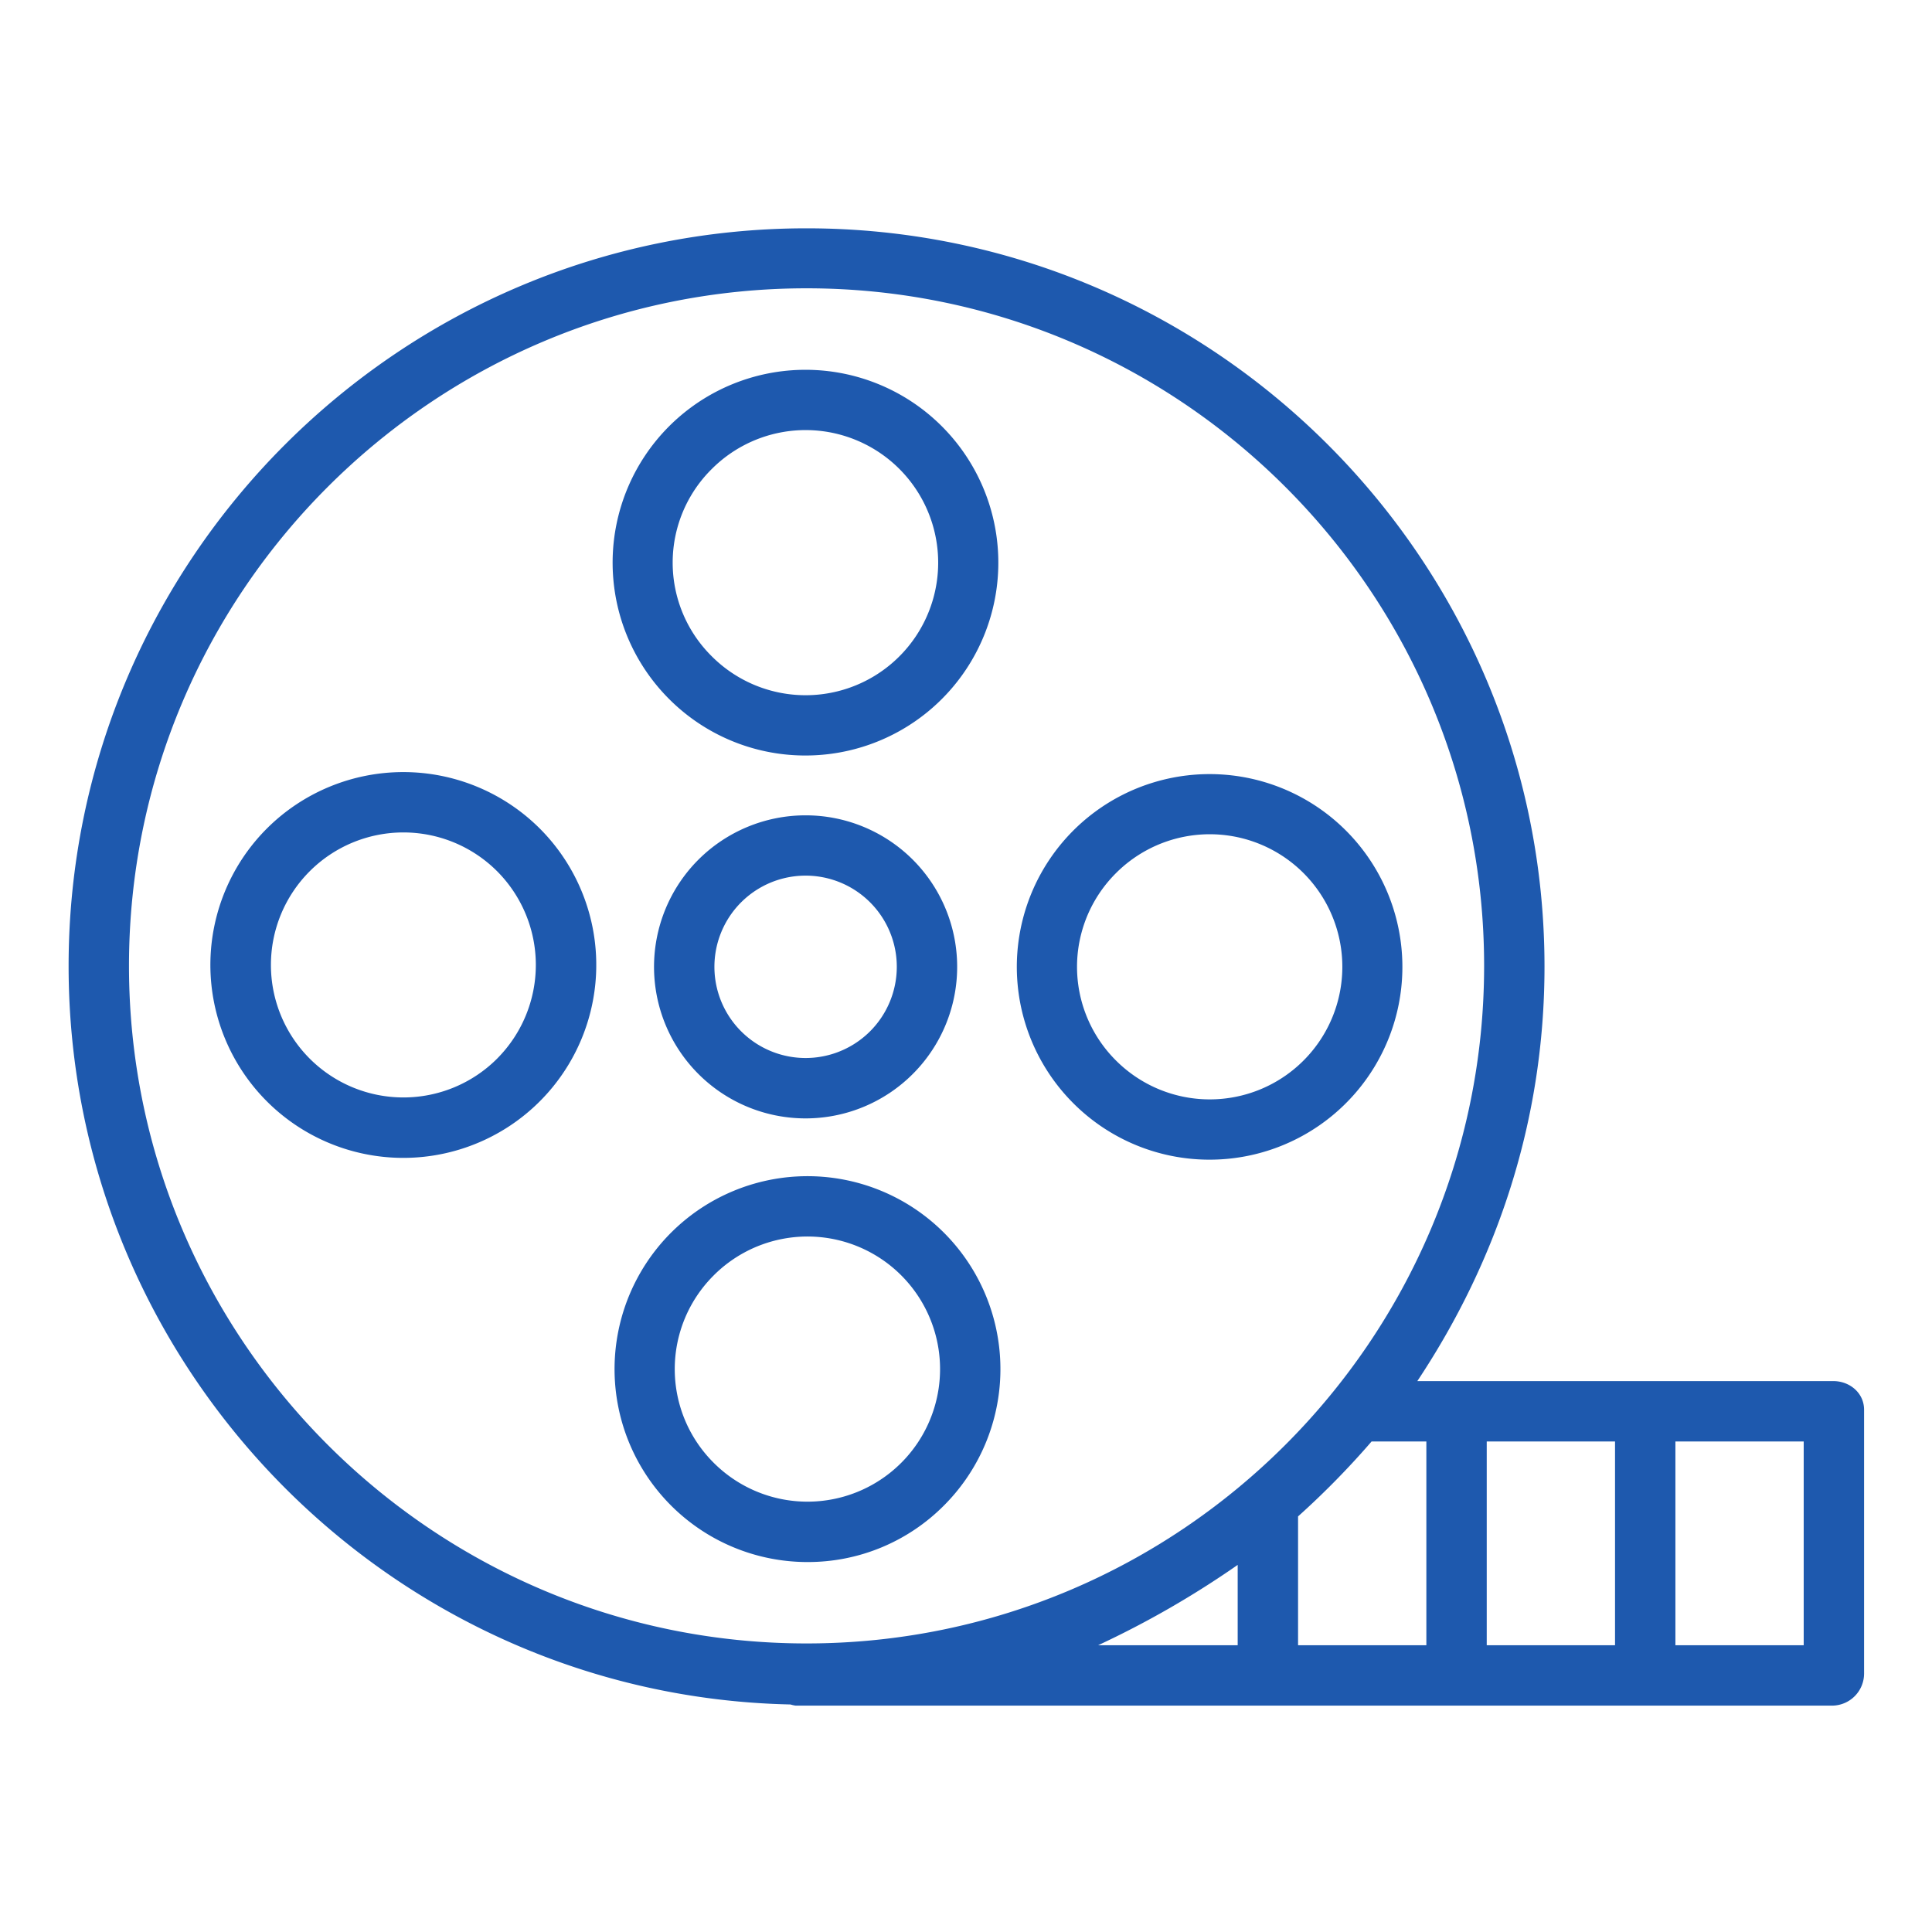 <svg xmlns="http://www.w3.org/2000/svg" data-name="Layer 1" viewBox="0 0 512 512" id="FilmReel"><path d="M213.494 200.216a51.108 51.108 0 1 0-36.156-14.952A50.969 50.969 0 0 0 213.494 200.216zm-24.842-75.949a35.132 35.132 0 1 1 0 49.684A34.9 34.9 0 0 1 188.652 124.267zM250.149 398.981a51.129 51.129 0 1 0-36.155 14.977A50.795 50.795 0 0 0 250.149 398.981zm-61-61a35.133 35.133 0 1 1 0 49.684A35.023 35.023 0 0 1 189.152 337.983zM320.6 307.325a51.09 51.09 0 1 0-36.156-14.952A50.973 50.973 0 0 0 320.6 307.325zm-24.842-75.95a35.132 35.132 0 1 1 0 49.684A35.021 35.021 0 0 1 295.761 231.375zM70.73 219.562a51.132 51.132 0 1 0 72.311 0A51.19 51.19 0 0 0 70.73 219.562zm61 61a35.115 35.115 0 1 1 0-49.684A35.173 35.173 0 0 1 131.728 280.559zM185.092 227.815a40.167 40.167 0 1 0 56.8 0A40.212 40.212 0 0 0 185.092 227.815zm45.49 45.49a24.166 24.166 0 1 1 7.078-17.088A24.2 24.2 0 0 1 230.582 273.305z" fill="#1e59ae" class="color000000 svgShape"></path><path d="M485.818,366H375.609c21.26-32,33.7-69.235,33.7-109.831,0-107.833-87.728-195.663-195.562-195.663S18.182,148.184,18.182,256.017c0,106.41,85.429,193.411,191.3,195.686a8.249,8.249,0,0,0,1.334.3h275A8.511,8.511,0,0,0,494,443.6v-70C494,369.177,490.237,366,485.818,366ZM428,382v54H394V382Zm-50,0v54H344V401.862A219.866,219.866,0,0,0,363.49,382Zm-50,54H291.029A247.849,247.849,0,0,0,328,414.714ZM34.182,255.967c0-99.011,80.551-179.562,179.562-179.562s179.562,80.551,179.562,179.562S312.755,435.529,213.744,435.529,34.182,354.978,34.182,255.967ZM478,436H444V382h34Z" fill="#1e59ae" class="color000000 svgShape"></path></svg>